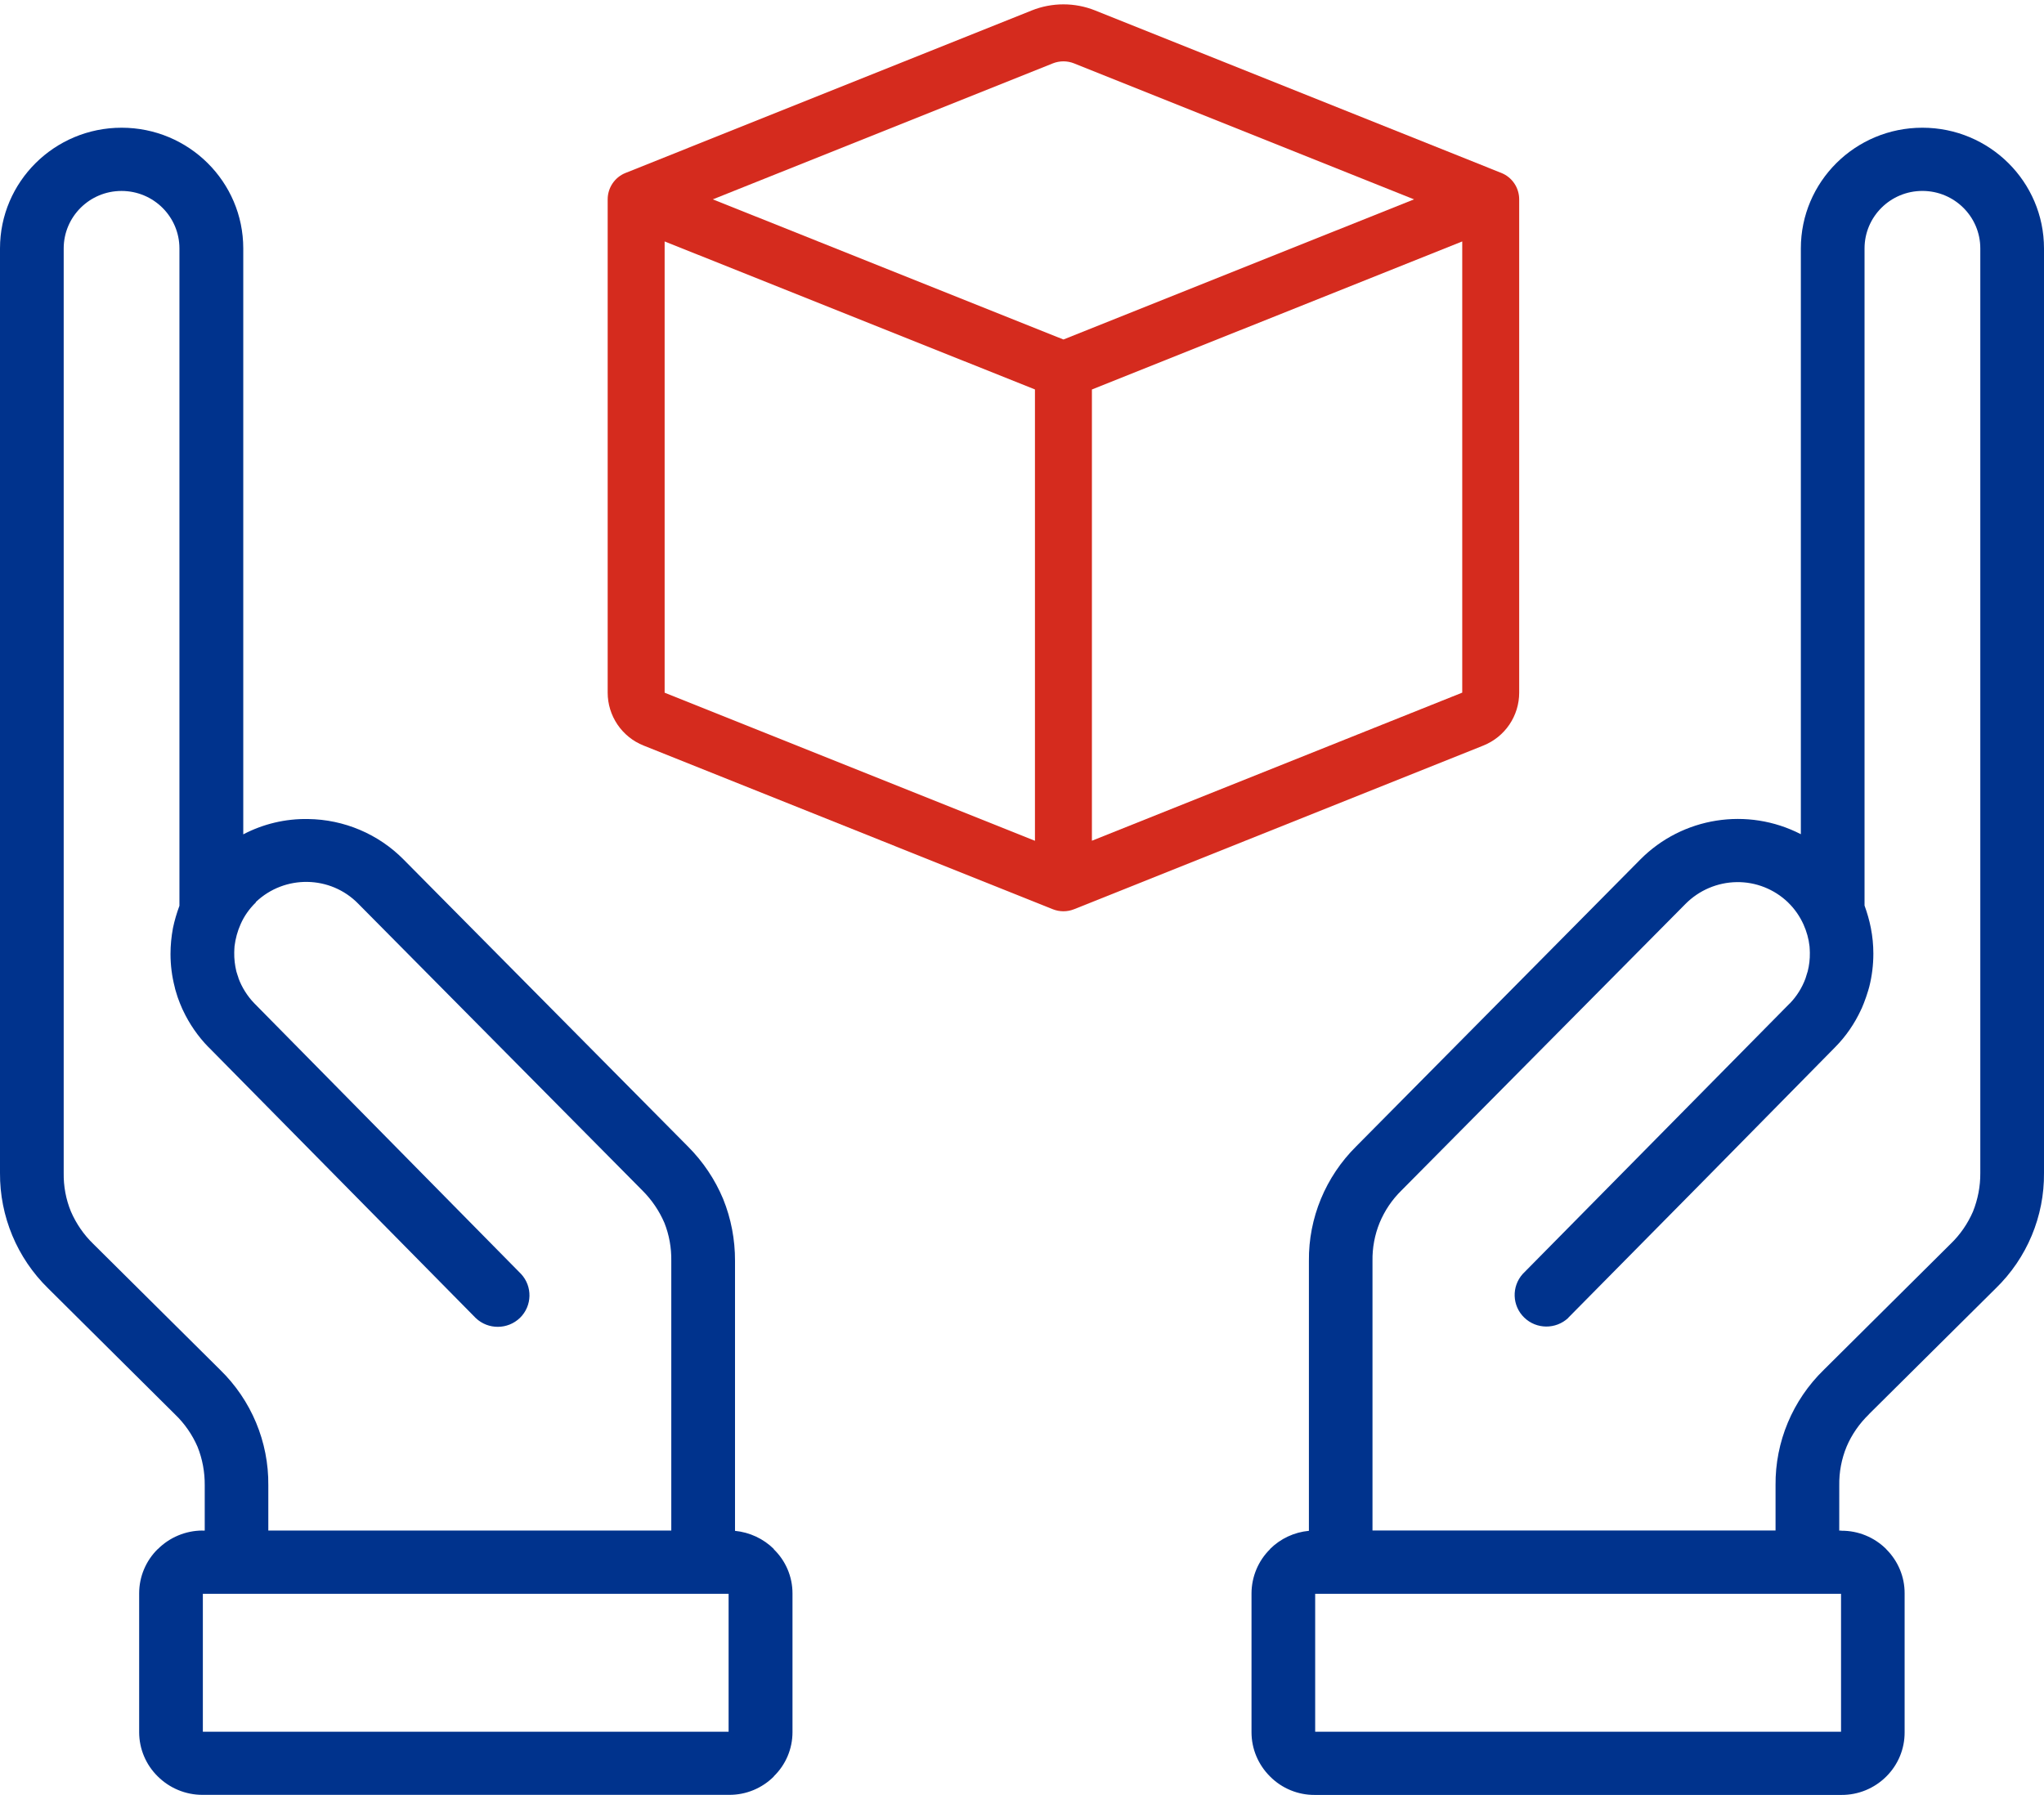 <svg width="74" height="65" viewBox="0 0 74 65" fill="none" xmlns="http://www.w3.org/2000/svg">
<path d="M7.325 55.428H7.412V53.787C7.416 53.308 7.329 52.833 7.15 52.388C6.96 51.951 6.683 51.551 6.337 51.219L1.748 46.66C0.619 45.559 -0.011 44.046 0 42.474V8.996C0 6.583 1.972 4.625 4.403 4.625C6.835 4.625 8.807 6.583 8.807 8.996V30.214C9.528 29.837 10.334 29.644 11.151 29.659C12.454 29.674 13.7 30.202 14.612 31.126L24.904 41.516C25.451 42.063 25.884 42.708 26.18 43.417C26.469 44.13 26.613 44.892 26.61 45.661V55.436C27.141 55.489 27.639 55.719 28.019 56.096L28.011 56.1C28.445 56.518 28.691 57.095 28.691 57.699V62.726C28.691 63.329 28.448 63.906 28.011 64.328H28.019C27.59 64.758 27.008 65 26.397 64.996H7.325C6.721 64.996 6.14 64.755 5.711 64.328C5.281 63.906 5.038 63.329 5.038 62.726V57.699C5.038 57.095 5.281 56.518 5.711 56.096V56.1C6.14 55.67 6.721 55.428 7.325 55.425L7.325 55.428ZM7.412 57.717H7.344V62.71H26.378V57.717H7.412ZM18.863 46.132C19.284 46.584 19.269 47.289 18.825 47.723C18.38 48.153 17.674 48.157 17.225 47.731C14 44.461 10.778 41.191 7.556 37.926H7.553C7.169 37.534 6.854 37.077 6.622 36.58C6.61 36.561 6.603 36.542 6.595 36.523C6.538 36.398 6.493 36.278 6.447 36.153L6.428 36.1C6.405 36.033 6.382 35.957 6.363 35.889C6.348 35.84 6.333 35.791 6.325 35.742C6.223 35.35 6.173 34.947 6.173 34.543C6.173 34.23 6.204 33.921 6.261 33.611C6.318 33.336 6.398 33.065 6.496 32.801V8.997C6.496 7.847 5.558 6.915 4.399 6.915C3.244 6.915 2.306 7.847 2.306 8.997V42.474C2.298 42.953 2.386 43.432 2.568 43.873C2.758 44.311 3.032 44.711 3.374 45.042L7.967 49.602C9.099 50.703 9.73 52.215 9.714 53.788V55.425H24.303V45.661C24.311 45.19 24.227 44.718 24.053 44.281C23.866 43.847 23.597 43.451 23.262 43.116L12.97 32.726C11.964 31.696 10.307 31.67 9.262 32.665V32.68C9.031 32.903 8.841 33.171 8.712 33.465C8.598 33.721 8.525 33.989 8.491 34.264C8.487 34.34 8.48 34.419 8.48 34.491V34.494C8.476 34.721 8.503 34.951 8.556 35.173L8.563 35.196C8.586 35.264 8.605 35.339 8.632 35.407V35.418C8.757 35.758 8.955 36.071 9.205 36.331L18.863 46.132ZM66.652 57.717H47.614V62.71H66.652V57.717ZM66.587 55.428H66.667V55.432C67.275 55.428 67.86 55.669 68.29 56.099V56.103C68.715 56.525 68.958 57.102 68.954 57.702V62.729C68.958 63.328 68.719 63.906 68.29 64.332C67.86 64.762 67.275 65.003 66.667 64.999H47.596C46.992 65.003 46.407 64.762 45.981 64.332C45.552 63.906 45.309 63.332 45.309 62.729V57.698C45.312 57.098 45.552 56.521 45.981 56.099V56.092C46.357 55.718 46.855 55.484 47.387 55.435V45.66C47.371 44.107 47.991 42.613 49.096 41.516L59.384 31.126C60.908 29.587 63.267 29.214 65.197 30.209V8.996C65.197 6.582 67.165 4.625 69.597 4.625C72.028 4.625 74 6.582 74 8.996V42.473C74.015 44.046 73.384 45.558 72.252 46.656L67.659 51.215V51.219C67.317 51.551 67.04 51.947 66.853 52.388C66.671 52.829 66.58 53.308 66.588 53.787L66.587 55.428ZM56.774 47.727C56.326 48.145 55.623 48.142 55.182 47.712C54.741 47.286 54.719 46.588 55.129 46.132L64.794 36.337V36.341C65.049 36.077 65.242 35.768 65.368 35.425L65.371 35.413C65.394 35.346 65.417 35.27 65.436 35.202L65.444 35.18C65.501 34.957 65.527 34.731 65.523 34.501C65.523 34.425 65.516 34.346 65.512 34.275V34.271C65.482 33.995 65.406 33.728 65.292 33.475C65.159 33.181 64.973 32.913 64.741 32.687L64.73 32.675C64.232 32.197 63.563 31.933 62.872 31.944C62.176 31.955 61.512 32.238 61.022 32.732L50.733 43.114C50.395 43.446 50.129 43.842 49.947 44.28C49.769 44.717 49.681 45.188 49.689 45.66V55.423H64.281V53.787C64.266 52.214 64.897 50.706 66.029 49.604L70.618 45.045C70.964 44.713 71.238 44.313 71.428 43.876C71.606 43.431 71.698 42.956 71.694 42.477V8.996C71.694 7.845 70.755 6.914 69.597 6.914C68.442 6.914 67.503 7.845 67.503 8.996V32.792C67.598 33.056 67.678 33.327 67.731 33.602C67.792 33.912 67.822 34.221 67.822 34.534C67.822 34.937 67.773 35.341 67.674 35.733C67.659 35.782 67.644 35.831 67.632 35.88L67.564 36.091L67.545 36.144C67.503 36.269 67.454 36.389 67.401 36.514C67.389 36.533 67.385 36.555 67.37 36.57H67.374C67.142 37.068 66.831 37.525 66.443 37.917C63.222 41.194 60 44.46 56.774 47.722L56.774 47.727Z" fill="#00338D"/>
<g clip-path="url(#clip0_4172_15664)">
<path d="M38.884 2.295C38.637 2.197 38.363 2.197 38.116 2.295L25.807 7.219L38.5 12.294L51.193 7.219L38.884 2.295ZM52.938 8.743L39.531 14.105V30.445L52.938 25.082V8.743ZM37.469 30.447V14.103L24.062 8.743V25.084L37.469 30.447ZM37.351 0.379C38.089 0.084 38.911 0.084 39.649 0.379L54.352 6.262C54.544 6.338 54.707 6.47 54.823 6.641C54.938 6.811 55 7.013 55 7.219V25.084C55 25.496 54.876 25.899 54.645 26.24C54.413 26.581 54.085 26.845 53.703 26.998L38.884 32.926C38.637 33.024 38.363 33.024 38.116 32.926L23.299 26.998C22.916 26.846 22.588 26.581 22.356 26.24C22.125 25.899 22 25.496 22 25.084V7.219C22 7.013 22.062 6.811 22.177 6.641C22.293 6.47 22.456 6.338 22.648 6.262L37.351 0.379Z" fill="#D52B1E"/>
</g>
<defs>
<clipPath id="clip0_4172_15664">
<rect width="33" height="33" fill="white" transform="translate(22)"/>
</clipPath>
</defs>
</svg>
